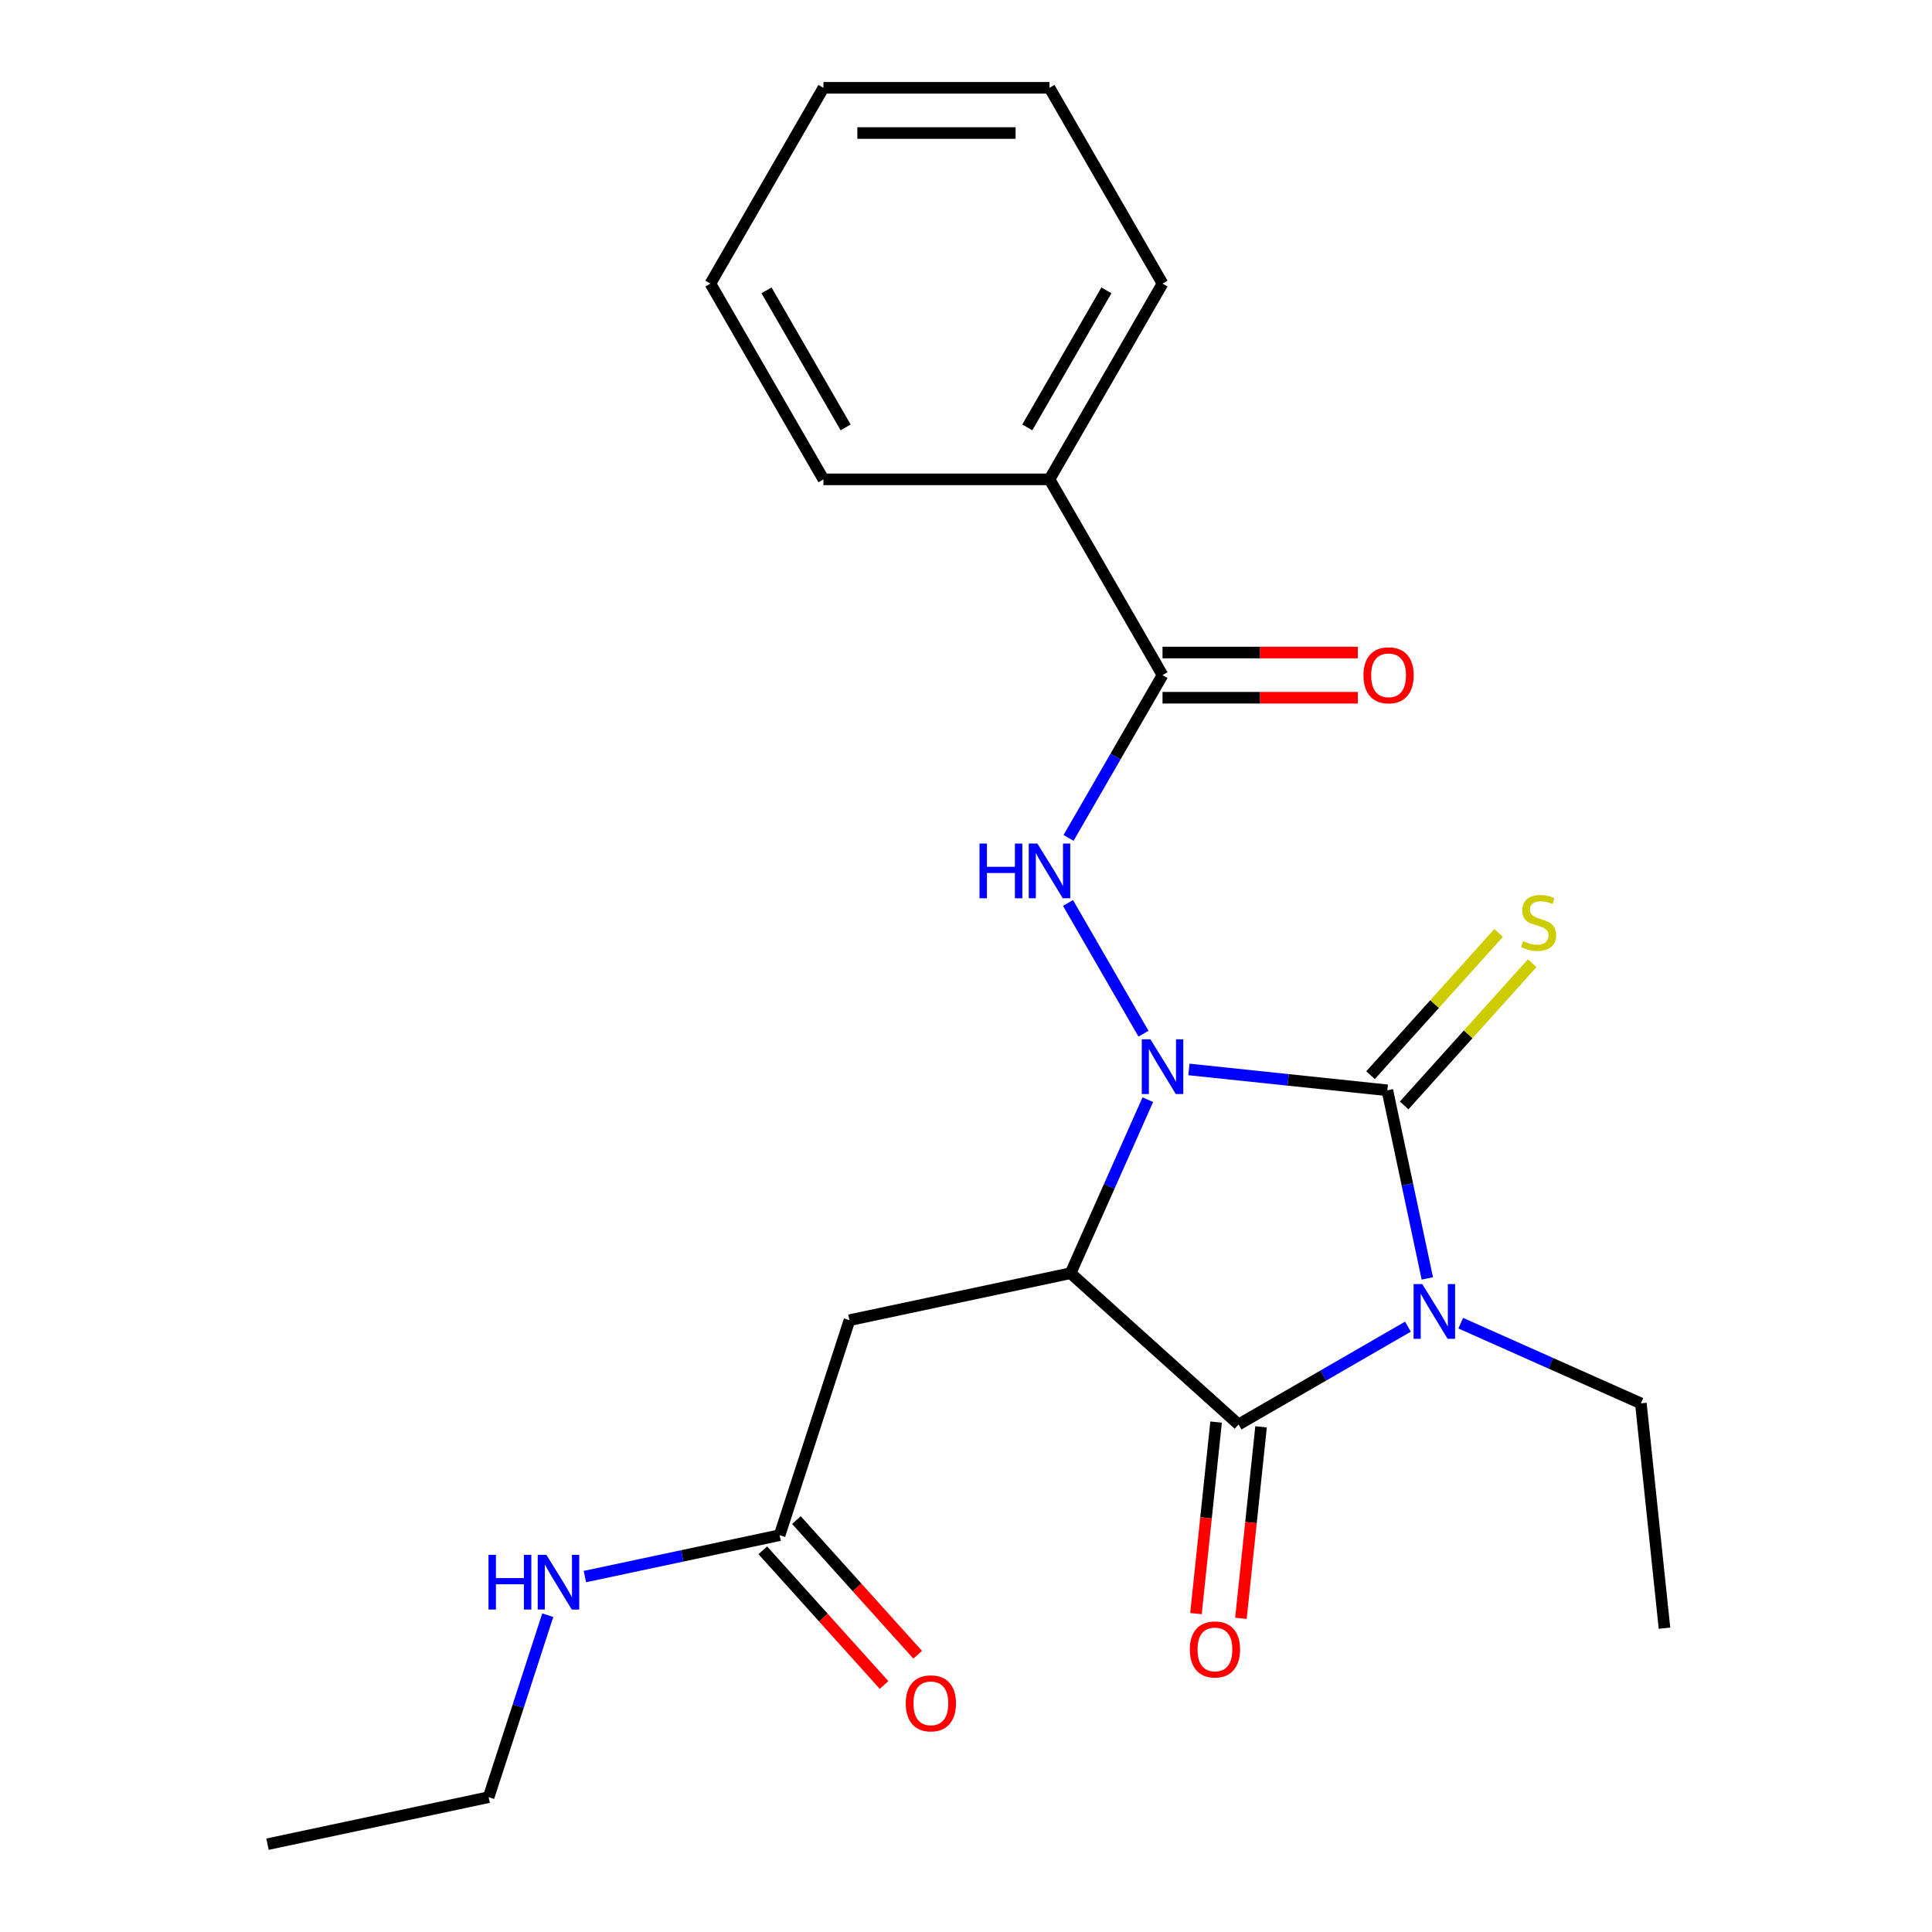<?xml version='1.0' encoding='iso-8859-1'?>
<svg version='1.1' baseProfile='full'
              xmlns='http://www.w3.org/2000/svg'
                      xmlns:rdkit='http://www.rdkit.org/xml'
                      xmlns:xlink='http://www.w3.org/1999/xlink'
                  xml:space='preserve'
width='1000px' height='1000px' viewBox='0 0 1000 1000'>
<!-- END OF HEADER -->
<rect style='opacity:1.0;fill:#FFFFFF;stroke:none' width='1000' height='1000' x='0' y='0'> </rect>
<path class='bond-1' d='M 615.386,553.547 L 666.736,558.945' style='fill:none;fill-rule:evenodd;stroke:#0000FF;stroke-width:6px;stroke-linecap:butt;stroke-linejoin:miter;stroke-opacity:1' />
<path class='bond-1' d='M 666.736,558.945 L 718.087,564.342' style='fill:none;fill-rule:evenodd;stroke:#000000;stroke-width:6px;stroke-linecap:butt;stroke-linejoin:miter;stroke-opacity:1' />
<path class='bond-2' d='M 594.114,569.196 L 574.122,614.1' style='fill:none;fill-rule:evenodd;stroke:#0000FF;stroke-width:6px;stroke-linecap:butt;stroke-linejoin:miter;stroke-opacity:1' />
<path class='bond-2' d='M 574.122,614.1 L 554.13,659.003' style='fill:none;fill-rule:evenodd;stroke:#000000;stroke-width:6px;stroke-linecap:butt;stroke-linejoin:miter;stroke-opacity:1' />
<path class='bond-4' d='M 591.857,535.026 L 552.796,467.372' style='fill:none;fill-rule:evenodd;stroke:#0000FF;stroke-width:6px;stroke-linecap:butt;stroke-linejoin:miter;stroke-opacity:1' />
<path class='bond-0' d='M 738.783,661.707 L 728.435,613.024' style='fill:none;fill-rule:evenodd;stroke:#0000FF;stroke-width:6px;stroke-linecap:butt;stroke-linejoin:miter;stroke-opacity:1' />
<path class='bond-0' d='M 728.435,613.024 L 718.087,564.342' style='fill:none;fill-rule:evenodd;stroke:#000000;stroke-width:6px;stroke-linecap:butt;stroke-linejoin:miter;stroke-opacity:1' />
<path class='bond-13' d='M 756.079,684.876 L 802.693,705.63' style='fill:none;fill-rule:evenodd;stroke:#0000FF;stroke-width:6px;stroke-linecap:butt;stroke-linejoin:miter;stroke-opacity:1' />
<path class='bond-13' d='M 802.693,705.63 L 849.306,726.383' style='fill:none;fill-rule:evenodd;stroke:#000000;stroke-width:6px;stroke-linecap:butt;stroke-linejoin:miter;stroke-opacity:1' />
<path class='bond-23' d='M 728.749,686.682 L 684.916,711.989' style='fill:none;fill-rule:evenodd;stroke:#0000FF;stroke-width:6px;stroke-linecap:butt;stroke-linejoin:miter;stroke-opacity:1' />
<path class='bond-23' d='M 684.916,711.989 L 641.083,737.296' style='fill:none;fill-rule:evenodd;stroke:#000000;stroke-width:6px;stroke-linecap:butt;stroke-linejoin:miter;stroke-opacity:1' />
<path class='bond-7' d='M 726.782,572.171 L 759.926,535.361' style='fill:none;fill-rule:evenodd;stroke:#000000;stroke-width:6px;stroke-linecap:butt;stroke-linejoin:miter;stroke-opacity:1' />
<path class='bond-7' d='M 759.926,535.361 L 793.07,498.551' style='fill:none;fill-rule:evenodd;stroke:#CCCC00;stroke-width:6px;stroke-linecap:butt;stroke-linejoin:miter;stroke-opacity:1' />
<path class='bond-7' d='M 709.392,556.512 L 742.536,519.702' style='fill:none;fill-rule:evenodd;stroke:#000000;stroke-width:6px;stroke-linecap:butt;stroke-linejoin:miter;stroke-opacity:1' />
<path class='bond-7' d='M 742.536,519.702 L 775.68,482.892' style='fill:none;fill-rule:evenodd;stroke:#CCCC00;stroke-width:6px;stroke-linecap:butt;stroke-linejoin:miter;stroke-opacity:1' />
<path class='bond-3' d='M 554.13,659.003 L 641.083,737.296' style='fill:none;fill-rule:evenodd;stroke:#000000;stroke-width:6px;stroke-linecap:butt;stroke-linejoin:miter;stroke-opacity:1' />
<path class='bond-5' d='M 554.13,659.003 L 439.679,683.33' style='fill:none;fill-rule:evenodd;stroke:#000000;stroke-width:6px;stroke-linecap:butt;stroke-linejoin:miter;stroke-opacity:1' />
<path class='bond-9' d='M 629.446,736.073 L 624.237,785.633' style='fill:none;fill-rule:evenodd;stroke:#000000;stroke-width:6px;stroke-linecap:butt;stroke-linejoin:miter;stroke-opacity:1' />
<path class='bond-9' d='M 624.237,785.633 L 619.028,835.194' style='fill:none;fill-rule:evenodd;stroke:#FF0000;stroke-width:6px;stroke-linecap:butt;stroke-linejoin:miter;stroke-opacity:1' />
<path class='bond-9' d='M 652.72,738.519 L 647.511,788.08' style='fill:none;fill-rule:evenodd;stroke:#000000;stroke-width:6px;stroke-linecap:butt;stroke-linejoin:miter;stroke-opacity:1' />
<path class='bond-9' d='M 647.511,788.08 L 642.301,837.64' style='fill:none;fill-rule:evenodd;stroke:#FF0000;stroke-width:6px;stroke-linecap:butt;stroke-linejoin:miter;stroke-opacity:1' />
<path class='bond-6' d='M 553.081,433.695 L 577.401,391.572' style='fill:none;fill-rule:evenodd;stroke:#0000FF;stroke-width:6px;stroke-linecap:butt;stroke-linejoin:miter;stroke-opacity:1' />
<path class='bond-6' d='M 577.401,391.572 L 601.721,349.449' style='fill:none;fill-rule:evenodd;stroke:#000000;stroke-width:6px;stroke-linecap:butt;stroke-linejoin:miter;stroke-opacity:1' />
<path class='bond-8' d='M 439.679,683.33 L 403.522,794.61' style='fill:none;fill-rule:evenodd;stroke:#000000;stroke-width:6px;stroke-linecap:butt;stroke-linejoin:miter;stroke-opacity:1' />
<path class='bond-10' d='M 601.721,361.149 L 652.262,361.149' style='fill:none;fill-rule:evenodd;stroke:#000000;stroke-width:6px;stroke-linecap:butt;stroke-linejoin:miter;stroke-opacity:1' />
<path class='bond-10' d='M 652.262,361.149 L 702.803,361.149' style='fill:none;fill-rule:evenodd;stroke:#FF0000;stroke-width:6px;stroke-linecap:butt;stroke-linejoin:miter;stroke-opacity:1' />
<path class='bond-10' d='M 601.721,337.748 L 652.262,337.748' style='fill:none;fill-rule:evenodd;stroke:#000000;stroke-width:6px;stroke-linecap:butt;stroke-linejoin:miter;stroke-opacity:1' />
<path class='bond-10' d='M 652.262,337.748 L 702.803,337.748' style='fill:none;fill-rule:evenodd;stroke:#FF0000;stroke-width:6px;stroke-linecap:butt;stroke-linejoin:miter;stroke-opacity:1' />
<path class='bond-11' d='M 601.721,349.449 L 543.217,248.117' style='fill:none;fill-rule:evenodd;stroke:#000000;stroke-width:6px;stroke-linecap:butt;stroke-linejoin:miter;stroke-opacity:1' />
<path class='bond-12' d='M 394.826,802.44 L 426.209,837.294' style='fill:none;fill-rule:evenodd;stroke:#000000;stroke-width:6px;stroke-linecap:butt;stroke-linejoin:miter;stroke-opacity:1' />
<path class='bond-12' d='M 426.209,837.294 L 457.592,872.148' style='fill:none;fill-rule:evenodd;stroke:#FF0000;stroke-width:6px;stroke-linecap:butt;stroke-linejoin:miter;stroke-opacity:1' />
<path class='bond-12' d='M 412.217,786.781 L 443.6,821.635' style='fill:none;fill-rule:evenodd;stroke:#000000;stroke-width:6px;stroke-linecap:butt;stroke-linejoin:miter;stroke-opacity:1' />
<path class='bond-12' d='M 443.6,821.635 L 474.983,856.489' style='fill:none;fill-rule:evenodd;stroke:#FF0000;stroke-width:6px;stroke-linecap:butt;stroke-linejoin:miter;stroke-opacity:1' />
<path class='bond-14' d='M 403.522,794.61 L 353.129,805.322' style='fill:none;fill-rule:evenodd;stroke:#000000;stroke-width:6px;stroke-linecap:butt;stroke-linejoin:miter;stroke-opacity:1' />
<path class='bond-14' d='M 353.129,805.322 L 302.737,816.033' style='fill:none;fill-rule:evenodd;stroke:#0000FF;stroke-width:6px;stroke-linecap:butt;stroke-linejoin:miter;stroke-opacity:1' />
<path class='bond-15' d='M 543.217,248.117 L 601.721,146.786' style='fill:none;fill-rule:evenodd;stroke:#000000;stroke-width:6px;stroke-linecap:butt;stroke-linejoin:miter;stroke-opacity:1' />
<path class='bond-15' d='M 531.726,221.217 L 572.679,150.285' style='fill:none;fill-rule:evenodd;stroke:#000000;stroke-width:6px;stroke-linecap:butt;stroke-linejoin:miter;stroke-opacity:1' />
<path class='bond-16' d='M 543.217,248.117 L 426.21,248.117' style='fill:none;fill-rule:evenodd;stroke:#000000;stroke-width:6px;stroke-linecap:butt;stroke-linejoin:miter;stroke-opacity:1' />
<path class='bond-18' d='M 849.306,726.383 L 861.536,842.75' style='fill:none;fill-rule:evenodd;stroke:#000000;stroke-width:6px;stroke-linecap:butt;stroke-linejoin:miter;stroke-opacity:1' />
<path class='bond-17' d='M 283.52,836.023 L 268.217,883.121' style='fill:none;fill-rule:evenodd;stroke:#0000FF;stroke-width:6px;stroke-linecap:butt;stroke-linejoin:miter;stroke-opacity:1' />
<path class='bond-17' d='M 268.217,883.121 L 252.914,930.218' style='fill:none;fill-rule:evenodd;stroke:#000000;stroke-width:6px;stroke-linecap:butt;stroke-linejoin:miter;stroke-opacity:1' />
<path class='bond-20' d='M 601.721,146.786 L 543.217,45.455' style='fill:none;fill-rule:evenodd;stroke:#000000;stroke-width:6px;stroke-linecap:butt;stroke-linejoin:miter;stroke-opacity:1' />
<path class='bond-21' d='M 426.21,248.117 L 367.706,146.786' style='fill:none;fill-rule:evenodd;stroke:#000000;stroke-width:6px;stroke-linecap:butt;stroke-linejoin:miter;stroke-opacity:1' />
<path class='bond-21' d='M 437.7,221.217 L 396.748,150.285' style='fill:none;fill-rule:evenodd;stroke:#000000;stroke-width:6px;stroke-linecap:butt;stroke-linejoin:miter;stroke-opacity:1' />
<path class='bond-19' d='M 252.914,930.218 L 138.464,954.545' style='fill:none;fill-rule:evenodd;stroke:#000000;stroke-width:6px;stroke-linecap:butt;stroke-linejoin:miter;stroke-opacity:1' />
<path class='bond-24' d='M 543.217,45.455 L 426.21,45.455' style='fill:none;fill-rule:evenodd;stroke:#000000;stroke-width:6px;stroke-linecap:butt;stroke-linejoin:miter;stroke-opacity:1' />
<path class='bond-24' d='M 525.666,68.856 L 443.761,68.856' style='fill:none;fill-rule:evenodd;stroke:#000000;stroke-width:6px;stroke-linecap:butt;stroke-linejoin:miter;stroke-opacity:1' />
<path class='bond-22' d='M 367.706,146.786 L 426.21,45.455' style='fill:none;fill-rule:evenodd;stroke:#000000;stroke-width:6px;stroke-linecap:butt;stroke-linejoin:miter;stroke-opacity:1' />
<path  class='atom-0' d='M 595.461 537.951
L 604.741 552.951
Q 605.661 554.431, 607.141 557.111
Q 608.621 559.791, 608.701 559.951
L 608.701 537.951
L 612.461 537.951
L 612.461 566.271
L 608.581 566.271
L 598.621 549.871
Q 597.461 547.951, 596.221 545.751
Q 595.021 543.551, 594.661 542.871
L 594.661 566.271
L 590.981 566.271
L 590.981 537.951
L 595.461 537.951
' fill='#0000FF'/>
<path  class='atom-1' d='M 736.154 664.632
L 745.434 679.632
Q 746.354 681.112, 747.834 683.792
Q 749.314 686.472, 749.394 686.632
L 749.394 664.632
L 753.154 664.632
L 753.154 692.952
L 749.274 692.952
L 739.314 676.552
Q 738.154 674.632, 736.914 672.432
Q 735.714 670.232, 735.354 669.552
L 735.354 692.952
L 731.674 692.952
L 731.674 664.632
L 736.154 664.632
' fill='#0000FF'/>
<path  class='atom-5' d='M 506.997 436.62
L 510.837 436.62
L 510.837 448.66
L 525.317 448.66
L 525.317 436.62
L 529.157 436.62
L 529.157 464.94
L 525.317 464.94
L 525.317 451.86
L 510.837 451.86
L 510.837 464.94
L 506.997 464.94
L 506.997 436.62
' fill='#0000FF'/>
<path  class='atom-5' d='M 536.957 436.62
L 546.237 451.62
Q 547.157 453.1, 548.637 455.78
Q 550.117 458.46, 550.197 458.62
L 550.197 436.62
L 553.957 436.62
L 553.957 464.94
L 550.077 464.94
L 540.117 448.54
Q 538.957 446.62, 537.717 444.42
Q 536.517 442.22, 536.157 441.54
L 536.157 464.94
L 532.477 464.94
L 532.477 436.62
L 536.957 436.62
' fill='#0000FF'/>
<path  class='atom-8' d='M 788.38 487.108
Q 788.7 487.228, 790.02 487.788
Q 791.34 488.348, 792.78 488.708
Q 794.26 489.028, 795.7 489.028
Q 798.38 489.028, 799.94 487.748
Q 801.5 486.428, 801.5 484.148
Q 801.5 482.588, 800.7 481.628
Q 799.94 480.668, 798.74 480.148
Q 797.54 479.628, 795.54 479.028
Q 793.02 478.268, 791.5 477.548
Q 790.02 476.828, 788.94 475.308
Q 787.9 473.788, 787.9 471.228
Q 787.9 467.668, 790.3 465.468
Q 792.74 463.268, 797.54 463.268
Q 800.82 463.268, 804.54 464.828
L 803.62 467.908
Q 800.22 466.508, 797.66 466.508
Q 794.9 466.508, 793.38 467.668
Q 791.86 468.788, 791.9 470.748
Q 791.9 472.268, 792.66 473.188
Q 793.46 474.108, 794.58 474.628
Q 795.74 475.148, 797.66 475.748
Q 800.22 476.548, 801.74 477.348
Q 803.26 478.148, 804.34 479.788
Q 805.46 481.388, 805.46 484.148
Q 805.46 488.068, 802.82 490.188
Q 800.22 492.268, 795.86 492.268
Q 793.34 492.268, 791.42 491.708
Q 789.54 491.188, 787.3 490.268
L 788.38 487.108
' fill='#CCCC00'/>
<path  class='atom-10' d='M 615.852 853.742
Q 615.852 846.942, 619.212 843.142
Q 622.572 839.342, 628.852 839.342
Q 635.132 839.342, 638.492 843.142
Q 641.852 846.942, 641.852 853.742
Q 641.852 860.622, 638.452 864.542
Q 635.052 868.422, 628.852 868.422
Q 622.612 868.422, 619.212 864.542
Q 615.852 860.662, 615.852 853.742
M 628.852 865.222
Q 633.172 865.222, 635.492 862.342
Q 637.852 859.422, 637.852 853.742
Q 637.852 848.182, 635.492 845.382
Q 633.172 842.542, 628.852 842.542
Q 624.532 842.542, 622.172 845.342
Q 619.852 848.142, 619.852 853.742
Q 619.852 859.462, 622.172 862.342
Q 624.532 865.222, 628.852 865.222
' fill='#FF0000'/>
<path  class='atom-11' d='M 705.728 349.529
Q 705.728 342.729, 709.088 338.929
Q 712.448 335.129, 718.728 335.129
Q 725.008 335.129, 728.368 338.929
Q 731.728 342.729, 731.728 349.529
Q 731.728 356.409, 728.328 360.329
Q 724.928 364.209, 718.728 364.209
Q 712.488 364.209, 709.088 360.329
Q 705.728 356.449, 705.728 349.529
M 718.728 361.009
Q 723.048 361.009, 725.368 358.129
Q 727.728 355.209, 727.728 349.529
Q 727.728 343.969, 725.368 341.169
Q 723.048 338.329, 718.728 338.329
Q 714.408 338.329, 712.048 341.129
Q 709.728 343.929, 709.728 349.529
Q 709.728 355.249, 712.048 358.129
Q 714.408 361.009, 718.728 361.009
' fill='#FF0000'/>
<path  class='atom-13' d='M 468.815 881.644
Q 468.815 874.844, 472.175 871.044
Q 475.535 867.244, 481.815 867.244
Q 488.095 867.244, 491.455 871.044
Q 494.815 874.844, 494.815 881.644
Q 494.815 888.524, 491.415 892.444
Q 488.015 896.324, 481.815 896.324
Q 475.575 896.324, 472.175 892.444
Q 468.815 888.564, 468.815 881.644
M 481.815 893.124
Q 486.135 893.124, 488.455 890.244
Q 490.815 887.324, 490.815 881.644
Q 490.815 876.084, 488.455 873.284
Q 486.135 870.444, 481.815 870.444
Q 477.495 870.444, 475.135 873.244
Q 472.815 876.044, 472.815 881.644
Q 472.815 887.364, 475.135 890.244
Q 477.495 893.124, 481.815 893.124
' fill='#FF0000'/>
<path  class='atom-15' d='M 252.851 804.778
L 256.691 804.778
L 256.691 816.818
L 271.171 816.818
L 271.171 804.778
L 275.011 804.778
L 275.011 833.098
L 271.171 833.098
L 271.171 820.018
L 256.691 820.018
L 256.691 833.098
L 252.851 833.098
L 252.851 804.778
' fill='#0000FF'/>
<path  class='atom-15' d='M 282.811 804.778
L 292.091 819.778
Q 293.011 821.258, 294.491 823.938
Q 295.971 826.618, 296.051 826.778
L 296.051 804.778
L 299.811 804.778
L 299.811 833.098
L 295.931 833.098
L 285.971 816.698
Q 284.811 814.778, 283.571 812.578
Q 282.371 810.378, 282.011 809.698
L 282.011 833.098
L 278.331 833.098
L 278.331 804.778
L 282.811 804.778
' fill='#0000FF'/>
</svg>
